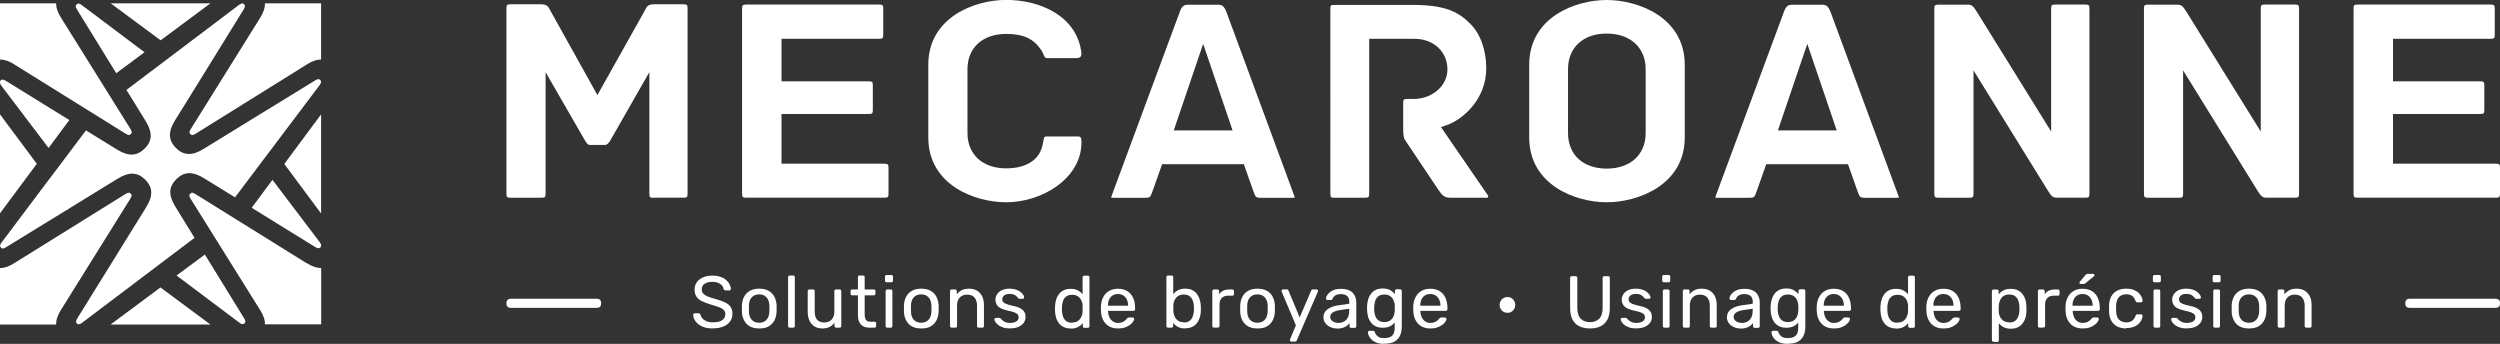 <?xml version="1.0" encoding="UTF-8"?><svg id="Calque_1" xmlns="http://www.w3.org/2000/svg" viewBox="0 0 285.28 39.24"><rect x="0" y="0" width="285.28" height="39.24" fill="#333333" stroke="none"/><defs><style>.cls-1{fill:#fff;}</style></defs><g><polygon class="cls-1" points="0 13.05 0 24.34 4.2 18.69 0 13.05"/><path class="cls-1" d="M5.54,16.89l2.37-3.19L.66,9.22c-.32-.18-.46-.17-.57-.06-.04,.04-.07,.08-.09,.12v.22c.03,.08,.08,.18,.17,.3l5.37,7.08Z"/><path class="cls-1" d="M13.26,8.36l3.23-2.4L9.37,.61c-.32-.25-.48-.25-.64-.09-.12,.12-.14,.26,.06,.57l4.47,7.26Z"/><polygon class="cls-1" points="12.62 37.03 24.01 37.03 18.31 32.8 12.62 37.03"/><polygon class="cls-1" points="24.01 .38 12.63 .38 18.33 4.6 24.01 .38"/><path class="cls-1" d="M23.3,20.35l3.52,2.17,2.89-3.84,1.37-1.81,5.36-7.11c.25-.32,.25-.48,.09-.64-.12-.12-.26-.14-.57,.06l-7.27,4.46-1.9,1.17-3.55,2.18c-1.32,.82-2.3,.76-3.16-.1-.88-.88-.92-1.85-.1-3.17l2.18-3.51,1.18-1.91L27.81,1.07c.18-.32,.17-.46,.06-.57-.16-.16-.31-.15-.64,.09l-7.09,5.36-1.83,1.38-3.88,2.93,2.18,3.54c.82,1.32,.77,2.29-.1,3.15-.88,.88-1.86,.92-3.18,.1l-3.52-2.17-2.89,3.84-1.37,1.81L.21,27.63c-.25,.32-.25,.48-.09,.64,.12,.12,.26,.14,.57-.06l7.27-4.46,1.9-1.17,3.55-2.18c1.32-.82,2.3-.76,3.16,.1,.88,.88,.92,1.85,.1,3.17l-2.18,3.51-1.18,1.91-4.49,7.24c-.18,.32-.17,.46-.06,.57,.16,.16,.31,.15,.64-.09l7.09-5.36,1.83-1.38,3.88-2.93-2.18-3.54c-.82-1.32-.77-2.29,.1-3.15,.88-.88,1.86-.92,3.18-.1Z"/><path class="cls-1" d="M23.38,29.04l-3.23,2.4,7.12,5.35c.32,.25,.48,.25,.64,.09,.12-.12,.14-.26-.06-.57l-4.47-7.26Z"/><path class="cls-1" d="M6.97,35.34l7.89-12.65c.16-.28,.23-.42,.06-.59-.18-.18-.33-.12-.62,.05L1.64,30.02c-.62,.4-1.16,.58-1.64,.57v6.44H6.41c-.02-.49,.15-1.05,.56-1.69Z"/><path class="cls-1" d="M1.66,7.37l12.67,7.88c.28,.16,.42,.23,.59,.06,.18-.18,.12-.33-.05-.62L6.98,2.05c-.41-.63-.58-1.18-.57-1.67H0V6.8c.49-.01,1.03,.16,1.66,.56Z"/><path class="cls-1" d="M34.98,30.03l-12.67-7.88c-.28-.16-.42-.23-.59-.06-.18,.18-.12,.33,.05,.62l7.89,12.63c.41,.64,.59,1.18,.57,1.67h6.42v-6.43c-.49,.01-1.03-.16-1.66-.56Z"/><path class="cls-1" d="M36.55,28.24s.08-.09,.09-.14v-.18c-.03-.09-.08-.19-.18-.32l-5.37-7.08-2.37,3.19,7.25,4.48c.32,.18,.46,.17,.57,.06Z"/><path class="cls-1" d="M29.67,2.06l-7.89,12.65c-.16,.28-.23,.42-.06,.59,.18,.18,.33,.12,.62-.05l12.65-7.88c.63-.41,1.17-.58,1.65-.57V.38h-6.41c.02,.49-.15,1.04-.56,1.68Z"/><polygon class="cls-1" points="32.44 18.71 36.64 24.36 36.64 13.05 32.44 18.71"/></g><g><path class="cls-1" d="M68.08,34.09c.36,0,.52,.18,.52,.52,0,.31-.13,.52-.52,.52h-9.77c-.36,0-.52-.18-.52-.52,0-.31,.13-.52,.52-.52h9.77Z"/><path class="cls-1" d="M284.76,34.09c.36,0,.52,.18,.52,.52,0,.31-.13,.52-.52,.52h-9.77c-.36,0-.52-.18-.52-.52,0-.31,.13-.52,.52-.52h9.77Z"/><g><path class="cls-1" d="M81.37,37.48c-.49,0-.9-.07-1.23-.22-.33-.15-.58-.34-.76-.58s-.27-.49-.28-.76c0-.04,.02-.09,.05-.12,.04-.04,.08-.05,.13-.05h.43c.07,0,.12,.02,.15,.05,.03,.03,.06,.07,.07,.12,.03,.13,.1,.27,.21,.4,.11,.13,.26,.24,.46,.33,.2,.09,.45,.13,.77,.13,.48,0,.84-.09,1.06-.26,.23-.17,.34-.4,.34-.68,0-.2-.06-.35-.18-.47-.12-.12-.3-.23-.55-.32-.25-.09-.57-.2-.96-.31-.41-.12-.75-.25-1.02-.39-.27-.14-.47-.31-.6-.52-.13-.21-.2-.47-.2-.79,0-.3,.08-.57,.24-.81,.16-.24,.4-.43,.7-.57,.3-.14,.68-.21,1.11-.21,.35,0,.65,.05,.91,.14s.48,.22,.65,.37c.17,.15,.31,.32,.39,.5,.09,.18,.14,.35,.14,.52,0,.04-.01,.08-.04,.11-.03,.04-.07,.05-.13,.05h-.44s-.08-.01-.12-.03c-.04-.02-.07-.06-.1-.13-.03-.23-.16-.42-.39-.58-.22-.16-.51-.24-.87-.24s-.66,.07-.89,.21-.34,.36-.34,.65c0,.19,.05,.35,.16,.47s.27,.24,.5,.33c.23,.1,.53,.2,.9,.3,.45,.12,.81,.25,1.1,.39s.5,.31,.63,.51c.14,.2,.21,.47,.21,.78,0,.35-.09,.65-.28,.9s-.44,.44-.78,.57c-.33,.13-.73,.2-1.18,.2Z"/><path class="cls-1" d="M86.63,37.48c-.43,0-.78-.08-1.07-.24s-.5-.39-.65-.68-.24-.62-.25-.99c0-.09,0-.22,0-.37s0-.27,0-.36c.02-.37,.1-.71,.26-.99,.15-.29,.37-.51,.66-.67,.29-.16,.64-.24,1.06-.24s.77,.08,1.06,.24c.29,.16,.51,.39,.66,.67,.15,.29,.24,.62,.26,.99,0,.09,0,.21,0,.36s0,.27,0,.37c-.02,.37-.1,.7-.25,.99-.15,.29-.37,.51-.65,.68s-.64,.24-1.07,.24Zm0-.65c.35,0,.62-.11,.83-.33,.21-.22,.32-.54,.34-.97,0-.08,0-.19,0-.32s0-.23,0-.32c-.02-.43-.13-.75-.34-.97-.21-.22-.48-.33-.83-.33s-.63,.11-.84,.33c-.21,.22-.32,.54-.33,.97,0,.08,0,.19,0,.32s0,.24,0,.32c.01,.43,.12,.75,.33,.97,.21,.22,.49,.33,.84,.33Z"/><path class="cls-1" d="M90.12,37.39c-.06,0-.1-.02-.14-.05-.04-.04-.05-.08-.05-.14v-5.57c0-.06,.02-.1,.05-.14,.04-.04,.08-.05,.14-.05h.39c.06,0,.11,.02,.14,.05,.03,.04,.05,.08,.05,.14v5.57c0,.06-.02,.1-.05,.14-.03,.04-.08,.05-.14,.05h-.39Z"/><path class="cls-1" d="M93.84,37.48c-.36,0-.66-.08-.91-.24-.25-.16-.44-.38-.57-.67-.13-.29-.19-.61-.19-.98v-2.37c0-.06,.02-.1,.05-.14,.04-.04,.08-.05,.14-.05h.42c.06,0,.1,.02,.14,.05,.04,.04,.05,.08,.05,.14v2.33c0,.83,.36,1.25,1.09,1.25,.35,0,.63-.11,.84-.33,.21-.22,.31-.53,.31-.92v-2.33c0-.06,.02-.1,.05-.14,.04-.04,.08-.05,.14-.05h.41c.06,0,.11,.02,.14,.05,.03,.04,.05,.08,.05,.14v3.98c0,.06-.02,.1-.05,.14-.03,.04-.08,.05-.14,.05h-.39c-.06,0-.1-.02-.14-.05-.04-.04-.05-.08-.05-.14v-.37c-.15,.2-.33,.35-.55,.47-.22,.12-.5,.18-.85,.18Z"/><path class="cls-1" d="M99.22,37.39c-.31,0-.57-.06-.76-.18-.2-.12-.34-.29-.43-.51-.09-.22-.13-.48-.13-.78v-2.22h-.65c-.06,0-.1-.02-.14-.05-.04-.04-.05-.08-.05-.14v-.29c0-.06,.02-.1,.05-.14,.04-.04,.08-.05,.14-.05h.65v-1.4c0-.06,.02-.1,.05-.14,.04-.04,.08-.05,.14-.05h.39c.06,0,.1,.02,.14,.05,.04,.04,.05,.08,.05,.14v1.4h1.04c.06,0,.1,.02,.14,.05,.04,.04,.05,.08,.05,.14v.29c0,.06-.02,.1-.05,.14-.04,.04-.08,.05-.14,.05h-1.04v2.16c0,.26,.04,.47,.13,.62,.09,.15,.25,.23,.48,.23h.51c.06,0,.1,.02,.14,.05s.05,.08,.05,.14v.3c0,.06-.02,.1-.05,.14-.04,.04-.08,.05-.14,.05h-.58Z"/><path class="cls-1" d="M101.18,32.21c-.06,0-.1-.02-.14-.05-.04-.04-.05-.08-.05-.14v-.45c0-.06,.02-.1,.05-.14,.04-.04,.08-.05,.14-.05h.53c.06,0,.1,.02,.14,.05,.04,.04,.05,.08,.05,.14v.45c0,.06-.02,.1-.05,.14-.04,.04-.08,.05-.14,.05h-.53Zm.07,5.18c-.06,0-.1-.02-.14-.05-.04-.04-.05-.08-.05-.14v-3.98c0-.06,.02-.1,.05-.14,.04-.04,.08-.05,.14-.05h.4c.06,0,.1,.02,.13,.05,.03,.04,.05,.08,.05,.14v3.98c0,.06-.02,.1-.05,.14-.03,.04-.08,.05-.13,.05h-.4Z"/><path class="cls-1" d="M105.12,37.48c-.43,0-.78-.08-1.07-.24s-.5-.39-.65-.68-.24-.62-.25-.99c0-.09,0-.22,0-.37s0-.27,0-.36c.02-.37,.1-.71,.26-.99,.15-.29,.37-.51,.66-.67,.29-.16,.64-.24,1.06-.24s.77,.08,1.06,.24c.29,.16,.51,.39,.66,.67,.15,.29,.24,.62,.26,.99,0,.09,0,.21,0,.36s0,.27,0,.37c-.02,.37-.1,.7-.25,.99-.15,.29-.37,.51-.65,.68s-.64,.24-1.07,.24Zm0-.65c.35,0,.62-.11,.83-.33,.21-.22,.32-.54,.34-.97,0-.08,0-.19,0-.32s0-.23,0-.32c-.02-.43-.13-.75-.34-.97-.21-.22-.48-.33-.83-.33s-.63,.11-.84,.33c-.21,.22-.32,.54-.33,.97,0,.08,0,.19,0,.32s0,.24,0,.32c.01,.43,.12,.75,.33,.97,.21,.22,.49,.33,.84,.33Z"/><path class="cls-1" d="M108.6,37.39c-.06,0-.1-.02-.14-.05-.04-.04-.05-.08-.05-.14v-3.98c0-.06,.02-.1,.05-.14,.04-.04,.08-.05,.14-.05h.39c.06,0,.1,.02,.14,.05,.04,.04,.05,.08,.05,.14v.37c.15-.19,.33-.35,.55-.47,.22-.12,.5-.18,.85-.18s.67,.08,.93,.24c.25,.16,.45,.38,.58,.66,.13,.28,.19,.61,.19,.99v2.37c0,.06-.02,.1-.05,.14-.03,.04-.08,.05-.13,.05h-.42c-.06,0-.1-.02-.14-.05-.04-.04-.05-.08-.05-.14v-2.33c0-.39-.1-.7-.29-.92-.19-.22-.47-.33-.84-.33-.35,0-.63,.11-.84,.33-.21,.22-.31,.53-.31,.92v2.33c0,.06-.02,.1-.05,.14-.04,.04-.08,.05-.14,.05h-.42Z"/><path class="cls-1" d="M115.25,37.48c-.31,0-.58-.04-.81-.12-.22-.08-.41-.17-.55-.29-.14-.11-.24-.22-.31-.34s-.11-.2-.11-.27c0-.06,.01-.11,.06-.14,.04-.03,.09-.05,.13-.05h.37s.06,0,.08,.01c.02,0,.05,.03,.08,.07,.07,.08,.15,.16,.24,.23,.09,.08,.2,.14,.33,.19s.3,.08,.49,.08c.29,0,.52-.05,.71-.16,.18-.11,.28-.27,.28-.48,0-.14-.04-.25-.11-.34-.08-.08-.21-.16-.4-.23-.19-.07-.46-.14-.79-.21-.34-.08-.6-.17-.8-.29-.2-.11-.34-.25-.42-.41-.08-.16-.13-.34-.13-.54s.06-.41,.18-.6c.12-.19,.3-.35,.54-.47,.24-.12,.54-.18,.89-.18,.29,0,.54,.04,.75,.11,.21,.07,.38,.16,.51,.27,.13,.11,.24,.22,.3,.32,.07,.11,.1,.2,.11,.27,0,.06-.01,.1-.05,.14-.04,.04-.08,.05-.13,.05h-.35s-.07,0-.1-.03c-.03-.02-.05-.04-.07-.06-.06-.07-.12-.15-.2-.22-.08-.07-.17-.13-.29-.18-.12-.05-.28-.07-.47-.07-.28,0-.49,.06-.63,.18s-.21,.27-.21,.44c0,.11,.03,.2,.09,.29,.06,.08,.18,.16,.35,.23,.17,.07,.43,.14,.77,.22,.37,.07,.66,.17,.87,.29,.21,.12,.36,.27,.45,.43,.09,.16,.13,.35,.13,.56,0,.23-.07,.45-.21,.65-.14,.2-.34,.35-.6,.47s-.59,.17-.99,.17Z"/><path class="cls-1" d="M122.18,37.48c-.31,0-.57-.05-.8-.16-.22-.11-.41-.26-.55-.44-.14-.19-.25-.4-.32-.64s-.11-.5-.12-.76c0-.09,0-.17,0-.25s0-.16,0-.25c.01-.26,.05-.51,.12-.76s.18-.46,.32-.65c.14-.19,.33-.34,.55-.45,.22-.11,.49-.16,.8-.16,.33,0,.6,.06,.82,.18,.22,.12,.4,.26,.54,.44v-1.93c0-.06,.02-.1,.05-.14,.04-.04,.08-.05,.14-.05h.4c.06,0,.1,.02,.14,.05,.04,.04,.05,.08,.05,.14v5.57c0,.06-.02,.1-.05,.14-.04,.04-.08,.05-.14,.05h-.38c-.06,0-.11-.02-.14-.05-.03-.04-.05-.08-.05-.14v-.35c-.14,.18-.32,.33-.55,.45-.22,.12-.5,.18-.84,.18Zm.18-.68c.28,0,.5-.06,.67-.19,.17-.13,.29-.29,.38-.49,.08-.2,.13-.4,.13-.61,0-.09,0-.2,0-.32s0-.23,0-.32c0-.2-.05-.39-.14-.58-.09-.19-.22-.35-.39-.47-.17-.12-.39-.18-.66-.18-.29,0-.51,.06-.68,.19-.17,.13-.29,.29-.36,.5-.07,.2-.11,.42-.13,.66,0,.16,0,.32,0,.49,.01,.24,.05,.45,.13,.66,.07,.2,.19,.37,.36,.5,.17,.13,.39,.19,.68,.19Z"/><path class="cls-1" d="M127.57,37.48c-.58,0-1.04-.18-1.38-.53-.34-.36-.53-.84-.56-1.46,0-.07,0-.17,0-.28s0-.21,0-.28c.02-.4,.11-.75,.28-1.05,.16-.3,.38-.53,.67-.69,.28-.16,.61-.24,.99-.24,.43,0,.78,.09,1.07,.27s.51,.43,.66,.76,.23,.72,.23,1.16v.14c0,.06-.02,.11-.05,.14-.04,.03-.08,.05-.14,.05h-2.9v.08c.01,.23,.06,.44,.15,.64,.09,.2,.22,.36,.39,.48,.17,.12,.37,.18,.6,.18,.2,0,.37-.03,.5-.09s.24-.13,.33-.21,.14-.13,.17-.17c.05-.07,.09-.12,.12-.13,.03-.01,.07-.02,.13-.02h.4c.06,0,.1,.02,.14,.05,.04,.03,.05,.07,.05,.13,0,.08-.05,.19-.13,.31-.08,.12-.2,.24-.36,.36s-.35,.21-.57,.29c-.22,.08-.48,.11-.77,.11Zm-1.14-2.59h2.3v-.03c0-.25-.05-.48-.14-.67-.09-.2-.23-.35-.4-.47-.17-.11-.38-.17-.62-.17s-.45,.06-.62,.17c-.17,.11-.3,.27-.39,.47-.09,.2-.13,.42-.13,.67v.03Z"/><path class="cls-1" d="M135.25,37.48c-.34,0-.62-.06-.84-.18-.22-.12-.4-.27-.54-.45v.35c0,.06-.02,.1-.05,.14-.04,.04-.08,.05-.14,.05h-.39c-.06,0-.1-.02-.14-.05-.04-.04-.05-.08-.05-.14v-5.57c0-.06,.02-.1,.05-.14,.04-.04,.08-.05,.14-.05h.4c.06,0,.11,.02,.14,.05,.03,.04,.05,.08,.05,.14v1.93c.14-.17,.32-.32,.54-.44,.22-.12,.49-.18,.82-.18s.58,.05,.8,.16c.22,.11,.4,.26,.55,.45,.14,.19,.25,.41,.32,.65,.07,.24,.11,.49,.12,.76,0,.09,0,.17,0,.25s0,.16,0,.25c0,.27-.04,.52-.12,.76-.07,.24-.18,.45-.32,.64-.14,.19-.32,.34-.55,.44-.22,.11-.49,.16-.8,.16Zm-.18-.68c.29,0,.52-.06,.68-.19,.16-.13,.28-.29,.36-.5,.07-.2,.11-.42,.13-.66,0-.16,0-.32,0-.49-.01-.24-.05-.45-.13-.66-.07-.2-.19-.37-.36-.5-.17-.13-.39-.19-.68-.19-.26,0-.48,.06-.65,.18-.17,.12-.3,.28-.39,.47-.09,.19-.13,.38-.14,.58,0,.09,0,.2,0,.32s0,.23,0,.32c.01,.21,.06,.41,.14,.61,.08,.2,.21,.36,.38,.49,.17,.13,.39,.19,.67,.19Z"/><path class="cls-1" d="M138.53,37.39c-.06,0-.1-.02-.14-.05-.04-.04-.05-.08-.05-.14v-3.97c0-.06,.02-.1,.05-.14s.08-.06,.14-.06h.39c.06,0,.1,.02,.14,.06,.04,.04,.06,.09,.06,.14v.37c.11-.19,.27-.33,.46-.43,.2-.09,.43-.14,.71-.14h.34c.06,0,.1,.02,.13,.05,.03,.04,.05,.08,.05,.14v.34c0,.06-.02,.1-.05,.13-.03,.03-.08,.05-.13,.05h-.5c-.3,0-.54,.09-.71,.26-.17,.18-.26,.42-.26,.72v2.47c0,.06-.02,.1-.06,.14-.04,.04-.09,.05-.14,.05h-.41Z"/><path class="cls-1" d="M143.49,37.48c-.43,0-.78-.08-1.07-.24s-.5-.39-.65-.68-.24-.62-.25-.99c0-.09,0-.22,0-.37s0-.27,0-.36c.02-.37,.1-.71,.26-.99,.15-.29,.37-.51,.66-.67,.29-.16,.64-.24,1.06-.24s.77,.08,1.06,.24c.29,.16,.51,.39,.66,.67,.15,.29,.24,.62,.26,.99,0,.09,0,.21,0,.36s0,.27,0,.37c-.02,.37-.1,.7-.25,.99-.15,.29-.37,.51-.65,.68s-.64,.24-1.07,.24Zm0-.65c.35,0,.62-.11,.83-.33,.21-.22,.32-.54,.34-.97,0-.08,0-.19,0-.32s0-.23,0-.32c-.02-.43-.13-.75-.34-.97-.21-.22-.48-.33-.83-.33s-.63,.11-.84,.33c-.21,.22-.32,.54-.33,.97,0,.08,0,.19,0,.32s0,.24,0,.32c.01,.43,.12,.75,.33,.97,.21,.22,.49,.33,.84,.33Z"/><path class="cls-1" d="M147.37,38.99s-.08-.02-.12-.05c-.03-.03-.05-.07-.05-.12,0-.02,0-.04,0-.07,0-.02,.02-.05,.03-.08l.65-1.54-1.6-3.79c-.03-.07-.04-.11-.04-.14,0-.05,.02-.09,.05-.13,.03-.03,.08-.05,.13-.05h.41c.06,0,.1,.01,.13,.04,.03,.03,.05,.06,.07,.1l1.28,3.06,1.31-3.06s.04-.07,.07-.1c.03-.03,.08-.04,.14-.04h.39c.05,0,.09,.02,.13,.05,.03,.03,.05,.07,.05,.12,0,.03-.01,.08-.04,.15l-2.38,5.5s-.04,.07-.07,.1-.08,.04-.14,.04h-.39Z"/><path class="cls-1" d="M152.54,37.48c-.28,0-.53-.06-.76-.17s-.41-.26-.55-.45c-.14-.19-.21-.41-.21-.65,0-.39,.16-.69,.47-.92,.31-.23,.72-.38,1.23-.45l1.25-.18v-.24c0-.27-.08-.48-.23-.63-.15-.15-.4-.23-.75-.23-.25,0-.45,.05-.61,.15-.15,.1-.26,.23-.32,.39-.03,.08-.09,.13-.18,.13h-.38c-.06,0-.11-.02-.14-.05s-.05-.08-.05-.13c0-.08,.03-.19,.1-.31s.16-.24,.3-.36c.13-.12,.31-.22,.52-.3,.21-.08,.47-.12,.77-.12,.34,0,.62,.04,.85,.13,.23,.09,.41,.2,.54,.35,.13,.15,.23,.31,.29,.5,.06,.18,.09,.37,.09,.56v2.72c0,.06-.02,.1-.05,.14-.04,.04-.08,.05-.14,.05h-.39c-.06,0-.11-.02-.14-.05-.03-.04-.05-.08-.05-.14v-.36c-.07,.1-.17,.2-.29,.3-.12,.1-.28,.18-.46,.24s-.41,.1-.68,.1Zm.18-.63c.23,0,.44-.05,.63-.15s.34-.25,.45-.46c.11-.21,.16-.47,.16-.78v-.23l-.97,.14c-.4,.06-.7,.15-.9,.28-.2,.13-.3,.3-.3,.5,0,.16,.05,.29,.14,.39,.09,.1,.21,.18,.35,.23,.14,.05,.29,.08,.44,.08Z"/><path class="cls-1" d="M157.99,39.24c-.38,0-.69-.05-.94-.15-.24-.1-.43-.22-.57-.37-.14-.14-.23-.29-.29-.43-.06-.14-.09-.26-.1-.34,0-.06,.01-.1,.05-.14,.04-.04,.09-.06,.14-.06h.4c.05,0,.09,.01,.13,.03,.03,.02,.06,.07,.08,.14,.03,.08,.08,.18,.15,.28s.17,.19,.31,.27c.14,.08,.34,.11,.59,.11s.48-.03,.66-.11c.18-.07,.31-.19,.41-.37s.14-.42,.14-.73v-.57c-.13,.17-.31,.32-.53,.43-.22,.11-.49,.17-.82,.17s-.58-.05-.81-.16c-.22-.11-.41-.26-.55-.44-.14-.19-.25-.4-.32-.64s-.11-.49-.12-.76c0-.16,0-.31,0-.46,.01-.26,.05-.51,.12-.76s.18-.46,.32-.65c.14-.19,.33-.34,.55-.45,.22-.11,.49-.16,.81-.16,.34,0,.61,.06,.84,.19,.22,.13,.4,.28,.54,.46v-.36c0-.06,.02-.1,.05-.14,.04-.04,.08-.06,.14-.06h.39c.06,0,.1,.02,.14,.06,.04,.04,.06,.09,.06,.14v4.07c0,.37-.06,.71-.19,1-.13,.29-.33,.52-.62,.69-.29,.17-.68,.25-1.16,.25Zm-.02-2.49c.28,0,.51-.06,.68-.19s.3-.29,.38-.49c.08-.2,.12-.39,.13-.6,0-.08,0-.17,0-.29s0-.21,0-.29c0-.2-.05-.4-.13-.6-.08-.2-.21-.36-.38-.49-.17-.13-.4-.19-.68-.19s-.5,.06-.67,.19c-.17,.13-.29,.29-.36,.5-.07,.2-.11,.42-.13,.66,0,.15,0,.29,0,.44,.01,.24,.05,.46,.13,.66,.07,.2,.19,.37,.36,.5,.17,.13,.39,.19,.67,.19Z"/><path class="cls-1" d="M163.21,37.48c-.58,0-1.04-.18-1.38-.53-.34-.36-.53-.84-.56-1.46,0-.07,0-.17,0-.28s0-.21,0-.28c.02-.4,.11-.75,.28-1.05,.16-.3,.38-.53,.67-.69,.28-.16,.61-.24,.99-.24,.43,0,.78,.09,1.07,.27,.29,.18,.51,.43,.66,.76s.23,.72,.23,1.16v.14c0,.06-.02,.11-.05,.14-.04,.03-.08,.05-.14,.05h-2.9v.08c.01,.23,.06,.44,.15,.64,.09,.2,.22,.36,.39,.48,.17,.12,.37,.18,.6,.18,.2,0,.37-.03,.5-.09,.13-.06,.24-.13,.33-.21,.08-.08,.14-.13,.17-.17,.05-.07,.09-.12,.12-.13,.03-.01,.07-.02,.13-.02h.4c.06,0,.1,.02,.14,.05,.04,.03,.05,.07,.05,.13,0,.08-.05,.19-.13,.31-.08,.12-.2,.24-.36,.36-.16,.12-.35,.21-.57,.29s-.48,.11-.77,.11Zm-1.14-2.59h2.3v-.03c0-.25-.05-.48-.14-.67-.09-.2-.23-.35-.4-.47-.17-.11-.38-.17-.62-.17s-.45,.06-.62,.17c-.17,.11-.3,.27-.39,.47-.09,.2-.13,.42-.13,.67v.03Z"/><path class="cls-1" d="M172.02,35.7c-.16,0-.31-.04-.45-.12-.14-.08-.25-.19-.33-.33-.08-.14-.12-.29-.12-.45s.04-.32,.12-.46c.08-.14,.19-.25,.33-.33,.14-.08,.29-.12,.45-.12s.32,.04,.45,.12c.13,.08,.24,.19,.32,.33,.08,.14,.12,.29,.12,.46s-.04,.31-.12,.45c-.08,.14-.19,.25-.32,.33-.13,.08-.29,.12-.45,.12Z"/><path class="cls-1" d="M181.43,37.48c-.47,0-.87-.08-1.21-.25-.34-.17-.6-.42-.78-.77-.18-.34-.27-.79-.27-1.33v-3.41c0-.06,.02-.11,.05-.15,.03-.04,.08-.05,.14-.05h.43c.06,0,.11,.02,.15,.05,.04,.04,.05,.09,.05,.15v3.43c0,.55,.13,.95,.39,1.22,.26,.26,.61,.39,1.06,.39s.79-.13,1.05-.39c.26-.26,.39-.67,.39-1.22v-3.43c0-.06,.02-.11,.05-.15s.08-.05,.14-.05h.44c.06,0,.1,.02,.14,.05,.04,.04,.05,.09,.05,.15v3.41c0,.54-.09,.99-.27,1.33-.18,.34-.44,.6-.78,.77-.34,.17-.74,.25-1.22,.25Z"/><path class="cls-1" d="M186.72,37.48c-.31,0-.58-.04-.81-.12-.22-.08-.41-.17-.55-.29-.14-.11-.24-.22-.31-.34s-.11-.2-.11-.27c0-.06,.01-.11,.06-.14,.04-.03,.09-.05,.13-.05h.37s.06,0,.08,.01c.02,0,.05,.03,.08,.07,.07,.08,.15,.16,.24,.23s.2,.14,.33,.19c.13,.05,.29,.08,.49,.08,.29,0,.52-.05,.71-.16,.18-.11,.28-.27,.28-.48,0-.14-.04-.25-.11-.34-.08-.08-.21-.16-.4-.23-.19-.07-.46-.14-.79-.21-.34-.08-.6-.17-.8-.29-.2-.11-.34-.25-.42-.41-.08-.16-.13-.34-.13-.54s.06-.41,.18-.6c.12-.19,.3-.35,.54-.47,.24-.12,.54-.18,.89-.18,.29,0,.54,.04,.75,.11,.21,.07,.38,.16,.51,.27,.13,.11,.24,.22,.3,.32,.07,.11,.1,.2,.11,.27,0,.06-.01,.1-.05,.14s-.08,.05-.13,.05h-.35s-.07,0-.1-.03c-.03-.02-.05-.04-.07-.06-.06-.07-.12-.15-.2-.22s-.17-.13-.29-.18c-.12-.05-.28-.07-.47-.07-.28,0-.49,.06-.63,.18-.14,.12-.21,.27-.21,.44,0,.11,.03,.2,.09,.29,.06,.08,.18,.16,.35,.23,.17,.07,.43,.14,.77,.22,.37,.07,.66,.17,.87,.29s.36,.27,.45,.43c.09,.16,.13,.35,.13,.56,0,.23-.07,.45-.21,.65s-.34,.35-.6,.47c-.27,.11-.6,.17-.99,.17Z"/><path class="cls-1" d="M189.87,32.21c-.06,0-.1-.02-.14-.05-.04-.04-.05-.08-.05-.14v-.45c0-.06,.02-.1,.05-.14s.08-.05,.14-.05h.53c.06,0,.1,.02,.14,.05s.05,.08,.05,.14v.45c0,.06-.02,.1-.05,.14-.04,.04-.08,.05-.14,.05h-.53Zm.07,5.18c-.06,0-.1-.02-.14-.05-.04-.04-.05-.08-.05-.14v-3.98c0-.06,.02-.1,.05-.14s.08-.05,.14-.05h.4c.06,0,.1,.02,.13,.05,.03,.04,.05,.08,.05,.14v3.98c0,.06-.02,.1-.05,.14-.03,.04-.08,.05-.13,.05h-.4Z"/><path class="cls-1" d="M192.22,37.39c-.06,0-.1-.02-.14-.05-.04-.04-.05-.08-.05-.14v-3.98c0-.06,.02-.1,.05-.14s.08-.05,.14-.05h.39c.06,0,.1,.02,.14,.05,.04,.04,.05,.08,.05,.14v.37c.15-.19,.33-.35,.55-.47,.22-.12,.51-.18,.85-.18s.67,.08,.93,.24c.25,.16,.45,.38,.58,.66,.13,.28,.19,.61,.19,.99v2.37c0,.06-.02,.1-.05,.14-.03,.04-.08,.05-.13,.05h-.42c-.06,0-.1-.02-.14-.05-.04-.04-.05-.08-.05-.14v-2.33c0-.39-.1-.7-.29-.92-.19-.22-.47-.33-.84-.33-.35,0-.63,.11-.84,.33-.21,.22-.31,.53-.31,.92v2.33c0,.06-.02,.1-.05,.14s-.08,.05-.14,.05h-.42Z"/><path class="cls-1" d="M198.58,37.48c-.28,0-.53-.06-.76-.17s-.41-.26-.55-.45c-.14-.19-.21-.41-.21-.65,0-.39,.16-.69,.47-.92,.31-.23,.72-.38,1.23-.45l1.25-.18v-.24c0-.27-.08-.48-.23-.63s-.4-.23-.75-.23c-.25,0-.45,.05-.61,.15s-.26,.23-.32,.39c-.03,.08-.09,.13-.18,.13h-.38c-.06,0-.11-.02-.14-.05-.03-.04-.05-.08-.05-.13,0-.08,.03-.19,.1-.31,.06-.12,.16-.24,.3-.36,.13-.12,.31-.22,.52-.3,.21-.08,.47-.12,.77-.12,.34,0,.62,.04,.85,.13,.23,.09,.41,.2,.54,.35,.13,.15,.23,.31,.29,.5,.06,.18,.09,.37,.09,.56v2.72c0,.06-.02,.1-.05,.14s-.08,.05-.14,.05h-.39c-.06,0-.11-.02-.14-.05-.03-.04-.05-.08-.05-.14v-.36c-.07,.1-.17,.2-.29,.3-.12,.1-.28,.18-.46,.24-.18,.06-.41,.1-.68,.1Zm.18-.63c.23,0,.44-.05,.63-.15s.34-.25,.45-.46c.11-.21,.16-.47,.16-.78v-.23l-.97,.14c-.4,.06-.7,.15-.9,.28-.2,.13-.3,.3-.3,.5,0,.16,.05,.29,.14,.39,.09,.1,.21,.18,.35,.23,.14,.05,.29,.08,.44,.08Z"/><path class="cls-1" d="M204.04,39.24c-.38,0-.69-.05-.94-.15-.24-.1-.43-.22-.57-.37-.14-.14-.24-.29-.29-.43-.06-.14-.09-.26-.1-.34,0-.06,.01-.1,.05-.14,.04-.04,.09-.06,.14-.06h.4c.05,0,.09,.01,.13,.03,.03,.02,.06,.07,.08,.14,.03,.08,.08,.18,.15,.28s.17,.19,.31,.27,.34,.11,.59,.11,.48-.03,.66-.11c.18-.07,.31-.19,.41-.37,.09-.18,.14-.42,.14-.73v-.57c-.13,.17-.31,.32-.53,.43-.22,.11-.49,.17-.82,.17s-.58-.05-.81-.16c-.22-.11-.41-.26-.55-.44-.14-.19-.25-.4-.32-.64-.07-.24-.11-.49-.12-.76,0-.16,0-.31,0-.46,.01-.26,.05-.51,.12-.76,.07-.24,.18-.46,.32-.65,.14-.19,.33-.34,.55-.45,.22-.11,.49-.16,.81-.16,.34,0,.61,.06,.84,.19,.22,.13,.4,.28,.54,.46v-.36c0-.06,.02-.1,.05-.14s.08-.06,.14-.06h.39c.06,0,.1,.02,.14,.06,.04,.04,.06,.09,.06,.14v4.07c0,.37-.06,.71-.19,1s-.33,.52-.62,.69c-.29,.17-.68,.25-1.16,.25Zm-.02-2.49c.28,0,.51-.06,.68-.19,.17-.13,.3-.29,.38-.49,.08-.2,.12-.39,.13-.6,0-.08,0-.17,0-.29s0-.21,0-.29c0-.2-.05-.4-.13-.6-.08-.2-.21-.36-.38-.49-.17-.13-.4-.19-.68-.19s-.5,.06-.67,.19-.29,.29-.36,.5c-.07,.2-.11,.42-.13,.66,0,.15,0,.29,0,.44,.01,.24,.05,.46,.13,.66,.07,.2,.19,.37,.36,.5s.39,.19,.67,.19Z"/><path class="cls-1" d="M209.25,37.48c-.58,0-1.04-.18-1.38-.53-.34-.36-.53-.84-.56-1.46,0-.07,0-.17,0-.28s0-.21,0-.28c.02-.4,.11-.75,.28-1.05,.16-.3,.38-.53,.67-.69,.28-.16,.61-.24,1-.24,.43,0,.78,.09,1.07,.27s.51,.43,.66,.76,.23,.72,.23,1.16v.14c0,.06-.02,.11-.05,.14-.04,.03-.08,.05-.14,.05h-2.9v.08c.01,.23,.06,.44,.15,.64,.09,.2,.22,.36,.39,.48,.17,.12,.37,.18,.6,.18,.2,0,.37-.03,.5-.09s.24-.13,.33-.21,.14-.13,.17-.17c.05-.07,.09-.12,.12-.13,.03-.01,.07-.02,.13-.02h.4c.06,0,.1,.02,.14,.05,.04,.03,.05,.07,.05,.13,0,.08-.05,.19-.13,.31-.08,.12-.2,.24-.36,.36-.16,.12-.35,.21-.57,.29-.22,.08-.48,.11-.77,.11Zm-1.14-2.59h2.3v-.03c0-.25-.05-.48-.14-.67-.09-.2-.23-.35-.4-.47-.17-.11-.38-.17-.62-.17s-.45,.06-.62,.17c-.17,.11-.3,.27-.39,.47-.09,.2-.13,.42-.13,.67v.03Z"/><path class="cls-1" d="M216.37,37.48c-.31,0-.57-.05-.8-.16-.22-.11-.41-.26-.55-.44-.14-.19-.25-.4-.32-.64-.07-.24-.11-.5-.12-.76,0-.09,0-.17,0-.25s0-.16,0-.25c.01-.26,.05-.51,.12-.76,.07-.24,.18-.46,.32-.65,.14-.19,.33-.34,.55-.45,.22-.11,.49-.16,.8-.16,.33,0,.6,.06,.82,.18,.22,.12,.4,.26,.54,.44v-1.93c0-.06,.02-.1,.05-.14,.04-.04,.08-.05,.14-.05h.4c.06,0,.1,.02,.14,.05,.04,.04,.05,.08,.05,.14v5.57c0,.06-.02,.1-.05,.14s-.08,.05-.14,.05h-.38c-.06,0-.11-.02-.14-.05-.03-.04-.05-.08-.05-.14v-.35c-.14,.18-.32,.33-.55,.45-.22,.12-.5,.18-.84,.18Zm.18-.68c.28,0,.5-.06,.67-.19,.17-.13,.29-.29,.38-.49,.08-.2,.13-.4,.13-.61,0-.09,0-.2,0-.32s0-.23,0-.32c0-.2-.05-.39-.14-.58-.09-.19-.22-.35-.39-.47-.17-.12-.39-.18-.66-.18-.29,0-.51,.06-.68,.19-.17,.13-.29,.29-.36,.5s-.11,.42-.13,.66c0,.16,0,.32,0,.49,.01,.24,.05,.45,.13,.66s.19,.37,.36,.5c.17,.13,.39,.19,.68,.19Z"/><path class="cls-1" d="M221.76,37.48c-.58,0-1.04-.18-1.38-.53-.34-.36-.53-.84-.56-1.46,0-.07,0-.17,0-.28s0-.21,0-.28c.02-.4,.11-.75,.28-1.05,.16-.3,.38-.53,.67-.69,.28-.16,.61-.24,1-.24,.43,0,.78,.09,1.07,.27s.51,.43,.66,.76,.23,.72,.23,1.16v.14c0,.06-.02,.11-.05,.14-.04,.03-.08,.05-.14,.05h-2.9v.08c.01,.23,.06,.44,.15,.64,.09,.2,.22,.36,.39,.48,.17,.12,.37,.18,.6,.18,.2,0,.37-.03,.5-.09s.24-.13,.33-.21c.08-.08,.14-.13,.17-.17,.05-.07,.09-.12,.12-.13,.03-.01,.07-.02,.13-.02h.4c.06,0,.1,.02,.14,.05,.04,.03,.05,.07,.05,.13,0,.08-.05,.19-.13,.31-.08,.12-.2,.24-.36,.36-.16,.12-.35,.21-.57,.29-.22,.08-.48,.11-.77,.11Zm-1.14-2.59h2.3v-.03c0-.25-.05-.48-.14-.67-.09-.2-.23-.35-.4-.47-.17-.11-.38-.17-.62-.17s-.45,.06-.62,.17c-.17,.11-.3,.27-.39,.47-.09,.2-.13,.42-.13,.67v.03Z"/><path class="cls-1" d="M227.49,38.99c-.06,0-.1-.02-.14-.05s-.05-.08-.05-.14v-5.57c0-.06,.02-.1,.05-.14,.04-.04,.08-.05,.14-.05h.39c.06,0,.1,.02,.14,.05,.04,.04,.05,.08,.05,.14v.37c.13-.18,.31-.34,.54-.46,.22-.12,.5-.18,.84-.18,.31,0,.58,.05,.8,.16s.4,.25,.55,.44c.14,.18,.25,.39,.32,.63,.07,.23,.11,.49,.12,.76,0,.09,0,.18,0,.29s0,.2,0,.29c0,.26-.04,.51-.12,.75-.07,.24-.18,.45-.32,.63s-.32,.33-.55,.44c-.22,.11-.49,.16-.8,.16s-.6-.06-.82-.18c-.22-.12-.4-.27-.54-.45v1.95c0,.06-.02,.1-.05,.14s-.08,.05-.14,.05h-.4Zm1.78-2.19c.29,0,.52-.06,.68-.19s.28-.29,.36-.5,.11-.42,.13-.66c0-.16,0-.32,0-.49-.01-.24-.05-.45-.13-.66s-.19-.37-.36-.5-.39-.19-.68-.19c-.27,0-.5,.06-.67,.19-.17,.13-.3,.29-.38,.49-.08,.2-.13,.4-.14,.61,0,.09,0,.2,0,.32s0,.23,0,.33c0,.2,.05,.39,.14,.58s.22,.35,.39,.47,.39,.18,.65,.18Z"/><path class="cls-1" d="M232.74,37.39c-.06,0-.1-.02-.14-.05-.04-.04-.05-.08-.05-.14v-3.97c0-.06,.02-.1,.05-.14,.04-.04,.08-.06,.14-.06h.39c.06,0,.1,.02,.14,.06s.06,.09,.06,.14v.37c.11-.19,.27-.33,.46-.43,.2-.09,.43-.14,.71-.14h.34c.06,0,.1,.02,.13,.05,.03,.04,.05,.08,.05,.14v.34c0,.06-.02,.1-.05,.13-.03,.03-.08,.05-.13,.05h-.5c-.3,0-.54,.09-.71,.26-.17,.18-.26,.42-.26,.72v2.47c0,.06-.02,.1-.06,.14-.04,.04-.09,.05-.14,.05h-.41Z"/><path class="cls-1" d="M237.64,37.48c-.58,0-1.04-.18-1.38-.53-.34-.36-.53-.84-.56-1.46,0-.07,0-.17,0-.28s0-.21,0-.28c.02-.4,.11-.75,.28-1.05,.16-.3,.38-.53,.67-.69,.28-.16,.61-.24,1-.24,.43,0,.78,.09,1.07,.27s.51,.43,.66,.76,.23,.72,.23,1.16v.14c0,.06-.02,.11-.05,.14-.04,.03-.08,.05-.14,.05h-2.9v.08c.01,.23,.06,.44,.15,.64,.09,.2,.22,.36,.39,.48,.17,.12,.37,.18,.6,.18,.2,0,.37-.03,.5-.09s.24-.13,.33-.21,.14-.13,.17-.17c.05-.07,.09-.12,.12-.13,.03-.01,.07-.02,.13-.02h.4c.06,0,.1,.02,.14,.05,.04,.03,.05,.07,.05,.13,0,.08-.05,.19-.13,.31-.08,.12-.2,.24-.36,.36-.16,.12-.35,.21-.57,.29-.22,.08-.48,.11-.77,.11Zm-1.14-2.59h2.3v-.03c0-.25-.05-.48-.14-.67-.09-.2-.23-.35-.4-.47-.17-.11-.38-.17-.62-.17s-.45,.06-.62,.17c-.17,.11-.3,.27-.39,.47-.09,.2-.13,.42-.13,.67v.03Zm.92-2.49c-.09,0-.13-.04-.13-.13,0-.04,.01-.08,.04-.11l.63-.76c.05-.06,.1-.1,.13-.12,.04-.02,.1-.03,.18-.03h.57c.11,0,.16,.05,.16,.16,0,.04-.01,.07-.04,.1l-.97,.8s-.09,.06-.13,.08-.09,.02-.15,.02h-.29Z"/><path class="cls-1" d="M242.62,37.48c-.4,0-.74-.08-1.03-.23-.29-.15-.51-.38-.67-.66-.16-.29-.24-.63-.25-1.04,0-.08,0-.2,0-.34s0-.25,0-.34c.01-.4,.09-.75,.25-1.04,.16-.29,.38-.51,.67-.66,.29-.15,.63-.23,1.03-.23,.32,0,.6,.04,.84,.13,.23,.09,.42,.2,.57,.34s.26,.29,.34,.45,.12,.32,.12,.46c0,.06-.01,.1-.05,.13-.04,.03-.09,.05-.14,.05h-.4c-.06,0-.1-.01-.13-.04s-.06-.07-.08-.13c-.1-.27-.24-.47-.41-.58-.17-.11-.39-.17-.65-.17-.34,0-.61,.1-.82,.31-.21,.21-.32,.54-.34,1,0,.2,0,.4,0,.59,.02,.46,.13,.8,.34,1,.21,.2,.48,.31,.82,.31,.26,0,.47-.06,.65-.17,.17-.11,.31-.31,.41-.58,.03-.06,.06-.11,.08-.13s.07-.04,.13-.04h.4c.06,0,.1,.02,.14,.05,.04,.03,.06,.08,.05,.13,0,.12-.03,.24-.08,.36-.04,.12-.12,.25-.21,.37-.1,.13-.22,.24-.37,.34-.15,.1-.32,.18-.52,.23-.2,.06-.44,.09-.69,.09Z"/><path class="cls-1" d="M245.86,32.21c-.06,0-.1-.02-.14-.05-.04-.04-.05-.08-.05-.14v-.45c0-.06,.02-.1,.05-.14s.08-.05,.14-.05h.53c.06,0,.1,.02,.14,.05s.05,.08,.05,.14v.45c0,.06-.02,.1-.05,.14-.04,.04-.08,.05-.14,.05h-.53Zm.07,5.18c-.06,0-.1-.02-.14-.05-.04-.04-.05-.08-.05-.14v-3.98c0-.06,.02-.1,.05-.14s.08-.05,.14-.05h.4c.06,0,.1,.02,.13,.05,.03,.04,.05,.08,.05,.14v3.98c0,.06-.02,.1-.05,.14-.03,.04-.08,.05-.13,.05h-.4Z"/><path class="cls-1" d="M249.53,37.48c-.31,0-.58-.04-.81-.12-.22-.08-.41-.17-.55-.29-.14-.11-.24-.22-.31-.34s-.11-.2-.11-.27c0-.06,.01-.11,.06-.14,.04-.03,.09-.05,.13-.05h.37s.06,0,.08,.01c.02,0,.05,.03,.08,.07,.07,.08,.15,.16,.24,.23s.2,.14,.33,.19c.13,.05,.29,.08,.49,.08,.29,0,.52-.05,.71-.16,.18-.11,.28-.27,.28-.48,0-.14-.04-.25-.11-.34-.08-.08-.21-.16-.4-.23-.19-.07-.46-.14-.79-.21-.34-.08-.6-.17-.8-.29-.2-.11-.34-.25-.42-.41-.08-.16-.13-.34-.13-.54s.06-.41,.18-.6c.12-.19,.3-.35,.54-.47,.24-.12,.54-.18,.89-.18,.29,0,.54,.04,.75,.11,.21,.07,.38,.16,.51,.27,.13,.11,.24,.22,.3,.32,.07,.11,.1,.2,.11,.27,0,.06-.01,.1-.05,.14s-.08,.05-.13,.05h-.35s-.07,0-.1-.03c-.03-.02-.05-.04-.07-.06-.06-.07-.12-.15-.2-.22s-.17-.13-.29-.18c-.12-.05-.28-.07-.47-.07-.28,0-.49,.06-.63,.18-.14,.12-.21,.27-.21,.44,0,.11,.03,.2,.09,.29,.06,.08,.18,.16,.35,.23,.17,.07,.43,.14,.77,.22,.37,.07,.66,.17,.87,.29s.36,.27,.45,.43c.09,.16,.13,.35,.13,.56,0,.23-.07,.45-.21,.65s-.34,.35-.6,.47c-.27,.11-.6,.17-.99,.17Z"/><path class="cls-1" d="M252.68,32.21c-.06,0-.1-.02-.14-.05-.04-.04-.05-.08-.05-.14v-.45c0-.06,.02-.1,.05-.14s.08-.05,.14-.05h.53c.06,0,.1,.02,.14,.05s.05,.08,.05,.14v.45c0,.06-.02,.1-.05,.14-.04,.04-.08,.05-.14,.05h-.53Zm.07,5.18c-.06,0-.1-.02-.14-.05-.04-.04-.05-.08-.05-.14v-3.98c0-.06,.02-.1,.05-.14s.08-.05,.14-.05h.4c.06,0,.1,.02,.13,.05,.03,.04,.05,.08,.05,.14v3.98c0,.06-.02,.1-.05,.14-.03,.04-.08,.05-.13,.05h-.4Z"/><path class="cls-1" d="M256.63,37.48c-.43,0-.78-.08-1.07-.24-.29-.16-.5-.39-.65-.68s-.24-.62-.25-.99c0-.09,0-.22,0-.37s0-.27,0-.36c.02-.37,.1-.71,.26-.99,.15-.29,.37-.51,.66-.67,.29-.16,.64-.24,1.06-.24s.77,.08,1.06,.24c.29,.16,.51,.39,.66,.67,.15,.29,.24,.62,.26,.99,0,.09,0,.21,0,.36s0,.27,0,.37c-.02,.37-.1,.7-.25,.99s-.37,.51-.65,.68c-.29,.16-.64,.24-1.07,.24Zm0-.65c.35,0,.62-.11,.83-.33,.21-.22,.32-.54,.34-.97,0-.08,0-.19,0-.32s0-.23,0-.32c-.02-.43-.13-.75-.34-.97-.21-.22-.48-.33-.83-.33s-.63,.11-.84,.33c-.21,.22-.32,.54-.33,.97,0,.08,0,.19,0,.32s0,.24,0,.32c.01,.43,.12,.75,.33,.97,.21,.22,.49,.33,.84,.33Z"/><path class="cls-1" d="M260.1,37.39c-.06,0-.1-.02-.14-.05-.04-.04-.05-.08-.05-.14v-3.98c0-.06,.02-.1,.05-.14s.08-.05,.14-.05h.39c.06,0,.1,.02,.14,.05,.04,.04,.05,.08,.05,.14v.37c.15-.19,.33-.35,.55-.47,.22-.12,.51-.18,.85-.18s.67,.08,.93,.24c.25,.16,.45,.38,.58,.66,.13,.28,.19,.61,.19,.99v2.37c0,.06-.02,.1-.05,.14-.03,.04-.08,.05-.13,.05h-.42c-.06,0-.1-.02-.14-.05-.04-.04-.05-.08-.05-.14v-2.33c0-.39-.1-.7-.29-.92-.19-.22-.47-.33-.84-.33-.35,0-.63,.11-.84,.33-.21,.22-.31,.53-.31,.92v2.33c0,.06-.02,.1-.05,.14s-.08,.05-.14,.05h-.42Z"/></g><g><path class="cls-1" d="M74.59,22.56h3.37c.42,0,.5-.04,.5-.5V.99c0-.42-.04-.5-.5-.5h-3.37c-.66,0-.8,.29-1,.69-.04,.09-.08,.17-.13,.24l-5.29,9.43L62.92,1.42c-.04-.06-.09-.16-.15-.27-.21-.4-.35-.66-1.01-.66h-3.47c-.46,0-.5,.08-.5,.5V22.06c0,.46,.08,.5,.5,.5h3.47c.42,0,.5-.04,.5-.5V8.24l4.51,7.82c.16,.26,.32,.48,.53,.48h1.75c.24,0,.42-.25,.58-.49l4.47-7.82v13.84c0,.46,.08,.5,.5,.5Z"/><path class="cls-1" d="M85.18,22.56h15.71c.45,0,.5-.09,.5-.5v-2.88c0-.41-.04-.5-.5-.5h-11.71v-5.67h9.92c.46,0,.5-.08,.5-.5v-2.73c0-.42-.04-.5-.5-.5h-9.92V4.43h11.11c.46,0,.5-.08,.5-.5V1.02c0-.42-.04-.5-.5-.5h-15.11c-.45,0-.5,.09-.5,.5V22.06c0,.41,.04,.5,.5,.5Z"/><path class="cls-1" d="M122.88,15.57h-3.44c-.26,0-.31,0-.43,.78-.3,1.84-1.83,2.86-4.2,2.86-2.68,0-4.41-1.58-4.41-4.03V7.9c0-2.45,1.73-4.03,4.41-4.03,2.01,0,3.18,.56,4.05,1.92,.08,.12,.16,.28,.22,.43,.17,.38,.21,.41,.39,.41h3.37q.57,0,.57-.5c-.43-4.23-4.63-6.14-8.6-6.14-3.57,0-8.88,1.97-8.88,7.4V15.68c0,5.43,5.31,7.4,8.88,7.4,4.15,0,8.6-2.75,8.6-6.84,0-.67-.16-.67-.53-.67Z"/><path class="cls-1" d="M141.94,18.74l1.1,3.12c.23,.68,.34,.71,.84,.71h3.68c.14,0,.19-.03,.19-.03-.01,0-.02-.1-.07-.23l-7.76-21.02c-.27-.63-.49-.75-.95-.75h-3.37c-.45,0-.71,.11-.95,.75l-7.78,21c-.06,.14-.07,.23-.06,.27,0,0,.07,.01,.17,.01h3.68c.5,0,.62-.02,.84-.7l1.11-3.13h9.32Zm-4.65-13.75l3.36,9.89h-6.71l3.36-9.89Z"/><path class="cls-1" d="M164.2,21.74c.43,.65,.71,.82,1.32,.82h4.14s.12,0,.15-.04c.02-.04,.03-.15-.06-.28l-5.32-7.74,.65-.22c1.75-.59,4.52-2.88,4.52-6.49,0-2.1-.68-3.97-1.88-5.13-1.33-1.33-2.84-2.1-6.61-2.1h-8.84c-.42,0-.46,.05-.46,.5V22.06c0,.5,.1,.5,.46,.5h3.47c.42,0,.5-.04,.5-.5V4.43h5.18c2.17,0,3.75,1.47,3.75,3.5,0,1.85-1.73,3.36-3.85,3.36h-.7c-.46,0-.5,.08-.5,.5v2.81c0,.94,.07,1.19,.28,1.48l3.8,5.67Z"/><path class="cls-1" d="M183.34,23.08c3.58,0,8.91-1.97,8.91-7.4V7.4c0-5.43-5.33-7.4-8.91-7.4s-8.84,1.97-8.84,7.4V15.68c0,5.43,5.29,7.4,8.84,7.4Zm-4.41-15.19c0-2.47,1.73-4.06,4.41-4.06s4.45,1.59,4.45,4.06v7.29c0,2.47-1.75,4.06-4.45,4.06s-4.41-1.59-4.41-4.06V7.9Z"/><path class="cls-1" d="M210.88,18.74l1.1,3.12c.23,.68,.34,.71,.84,.71h3.68c.14,0,.19-.03,.19-.03-.01,0-.02-.1-.07-.23l-7.76-21.02c-.27-.63-.49-.75-.95-.75h-3.37c-.45,0-.71,.11-.95,.75l-7.78,21c-.06,.14-.07,.23-.06,.27,.01,0,.07,.01,.17,.01h3.68c.5,0,.62-.02,.84-.7l1.11-3.13h9.32Zm-4.65-13.75l3.36,9.89h-6.71l3.36-9.89Z"/><path class="cls-1" d="M234.74,22.56h3.19c.46,0,.5-.08,.5-.5V1.02c0-.46-.08-.5-.5-.5h-3.37c-.42,0-.5,.04-.5,.5V15.01l-8.49-13.68c-.4-.62-.54-.8-1.04-.8h-3.3c-.45,0-.5,.09-.5,.5V22.06c0,.46,.08,.5,.5,.5h3.47c.42,0,.5-.04,.5-.5V8.03l8.49,13.73c.4,.62,.54,.8,1.04,.8Z"/><path class="cls-1" d="M258.66,22.56h3.19c.46,0,.5-.08,.5-.5V1.02c0-.46-.08-.5-.5-.5h-3.37c-.42,0-.5,.04-.5,.5V15.01l-8.49-13.68c-.4-.62-.54-.8-1.04-.8h-3.3c-.46,0-.5,.08-.5,.5V22.06c0,.46,.08,.5,.5,.5h3.47c.42,0,.5-.04,.5-.5V8.03l8.49,13.73c.4,.62,.54,.8,1.04,.8Z"/><path class="cls-1" d="M269.07,22.56h15.71c.45,0,.5-.09,.5-.5v-2.88c0-.41-.04-.5-.5-.5h-11.71v-5.67h9.92c.46,0,.5-.08,.5-.5v-2.73c0-.42-.04-.5-.5-.5h-9.92V4.43h11.11c.46,0,.5-.08,.5-.5V1.02c0-.42-.04-.5-.5-.5h-15.11c-.46,0-.5,.08-.5,.5V22.06c0,.42,.04,.5,.5,.5Z"/></g></g></svg>